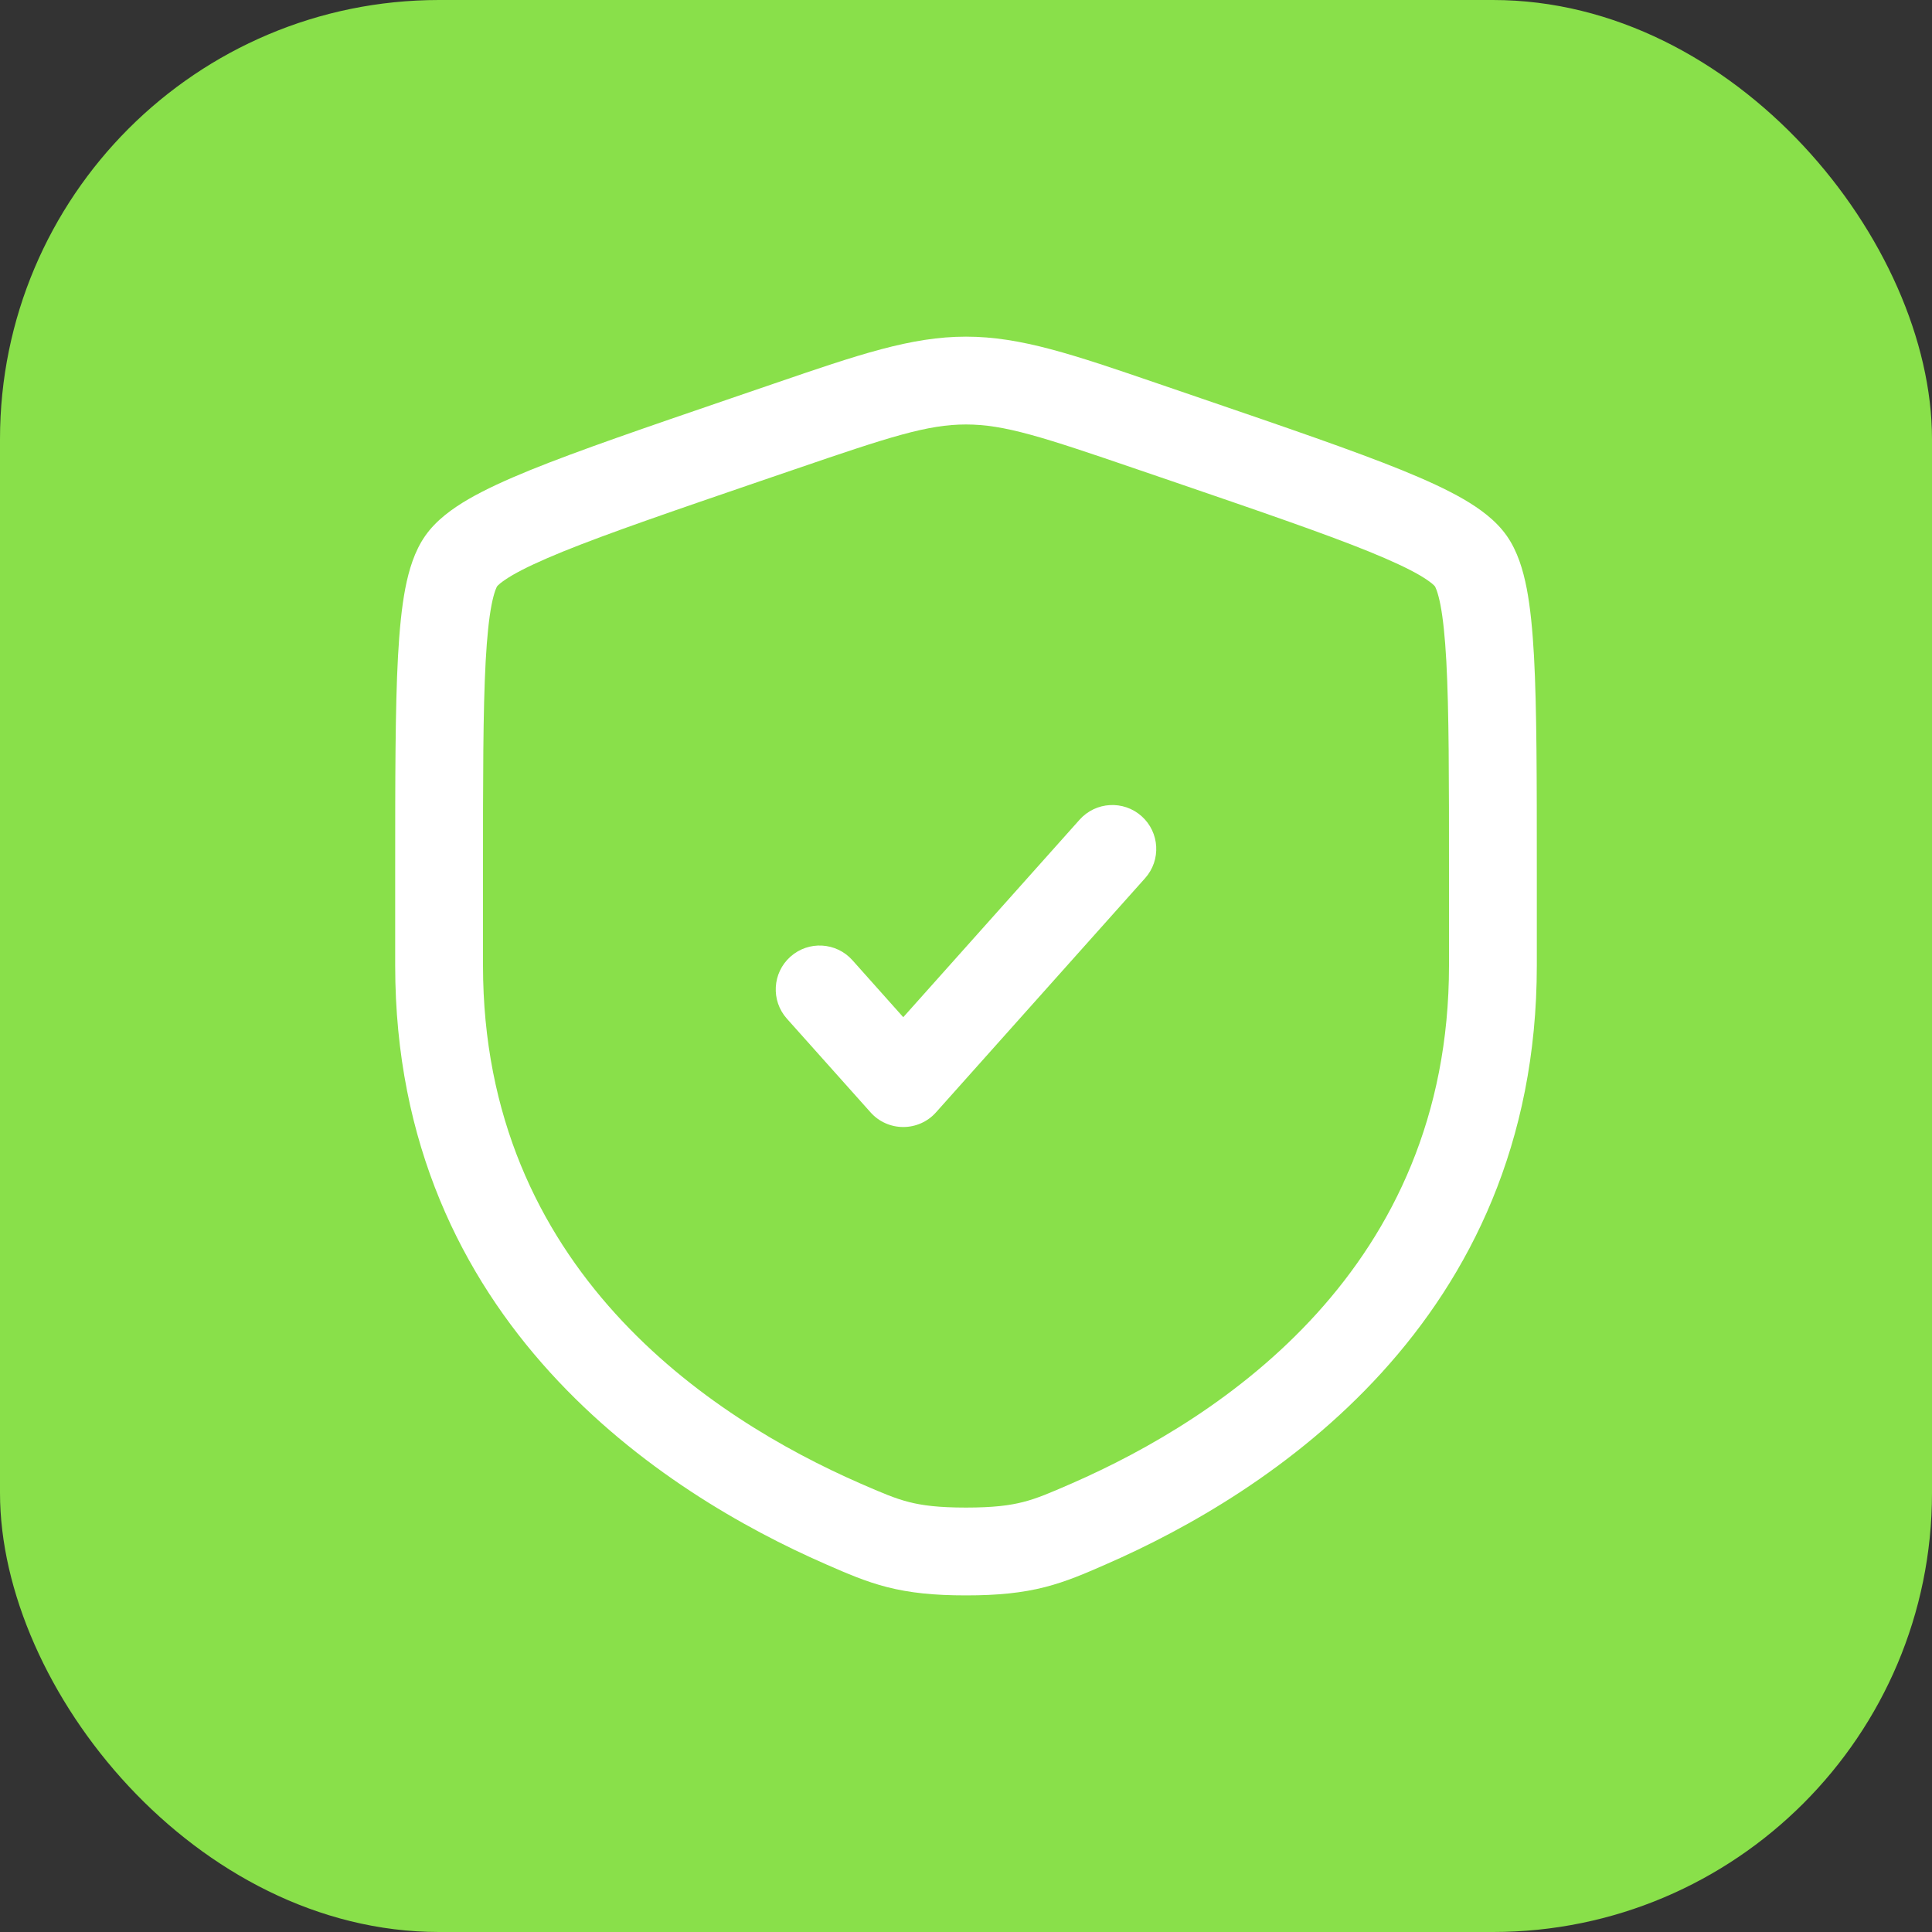 <svg xmlns="http://www.w3.org/2000/svg" fill="none" viewBox="0 0 44 44" height="44" width="44">
<rect x="0" y="0" width="44" height="44" fill="#333333" stroke="none"/>
<rect fill="#89E04A" rx="10" height="44" width="44"></rect>
<path fill="white" d="M26.079 20C26.447 19.588 26.411 18.956 25.999 18.588C25.587 18.22 24.955 18.256 24.587 18.668L20.571 23.166L19.413 21.868C19.045 21.456 18.413 21.42 18.001 21.788C17.589 22.156 17.553 22.788 17.921 23.2L19.826 25.333C20.015 25.546 20.287 25.667 20.571 25.667C20.856 25.667 21.128 25.546 21.317 25.333L26.079 20Z"></path>
<path fill="white" d="M22 7.667C20.75 7.667 19.556 8.076 17.631 8.735L16.661 9.067C14.686 9.743 13.162 10.265 12.071 10.708C11.521 10.932 11.049 11.148 10.668 11.369C10.302 11.582 9.934 11.847 9.685 12.202C9.438 12.554 9.311 12.986 9.23 13.402C9.147 13.834 9.097 14.353 9.064 14.949C9 16.131 9 17.752 9 19.853V21.989C9 30.123 15.144 34.024 18.798 35.62L18.834 35.636C19.287 35.834 19.713 36.02 20.202 36.145C20.719 36.277 21.268 36.334 22 36.334C22.732 36.334 23.281 36.277 23.798 36.145C24.287 36.02 24.713 35.834 25.166 35.636L25.202 35.62C28.856 34.024 35 30.123 35 21.989V19.853C35 17.752 35 16.131 34.936 14.949C34.903 14.353 34.853 13.834 34.77 13.402C34.689 12.986 34.562 12.554 34.315 12.202C34.066 11.847 33.698 11.582 33.332 11.369C32.952 11.148 32.479 10.932 31.929 10.708C30.838 10.265 29.314 9.743 27.339 9.067L26.369 8.735C24.444 8.076 23.25 7.667 22 7.667ZM18.108 10.686C20.26 9.949 21.123 9.667 22 9.667C22.877 9.667 23.74 9.949 25.892 10.686L26.656 10.947C28.673 11.638 30.144 12.142 31.177 12.561C31.692 12.771 32.066 12.946 32.328 13.098C32.457 13.174 32.546 13.236 32.606 13.284C32.656 13.325 32.675 13.348 32.678 13.352C32.681 13.356 32.697 13.383 32.721 13.449C32.747 13.524 32.777 13.631 32.806 13.78C32.864 14.083 32.908 14.498 32.939 15.057C33 16.179 33 17.745 33 19.889V21.989C33 28.889 27.84 32.285 24.402 33.787C23.906 34.003 23.62 34.126 23.302 34.207C22.998 34.285 22.627 34.334 22 34.334C21.373 34.334 21.002 34.285 20.698 34.207C20.38 34.126 20.094 34.003 19.598 33.787C16.16 32.285 11 28.889 11 21.989V19.889C11 17.745 11 16.179 11.061 15.057C11.092 14.498 11.136 14.083 11.194 13.78C11.223 13.631 11.253 13.524 11.279 13.449C11.303 13.383 11.319 13.356 11.322 13.352C11.325 13.348 11.344 13.325 11.394 13.284C11.454 13.236 11.543 13.174 11.672 13.098C11.934 12.946 12.308 12.771 12.823 12.561C13.856 12.142 15.327 11.638 17.344 10.947L18.108 10.686Z" clip-rule="evenodd" fill-rule="evenodd"></path>
</svg>
